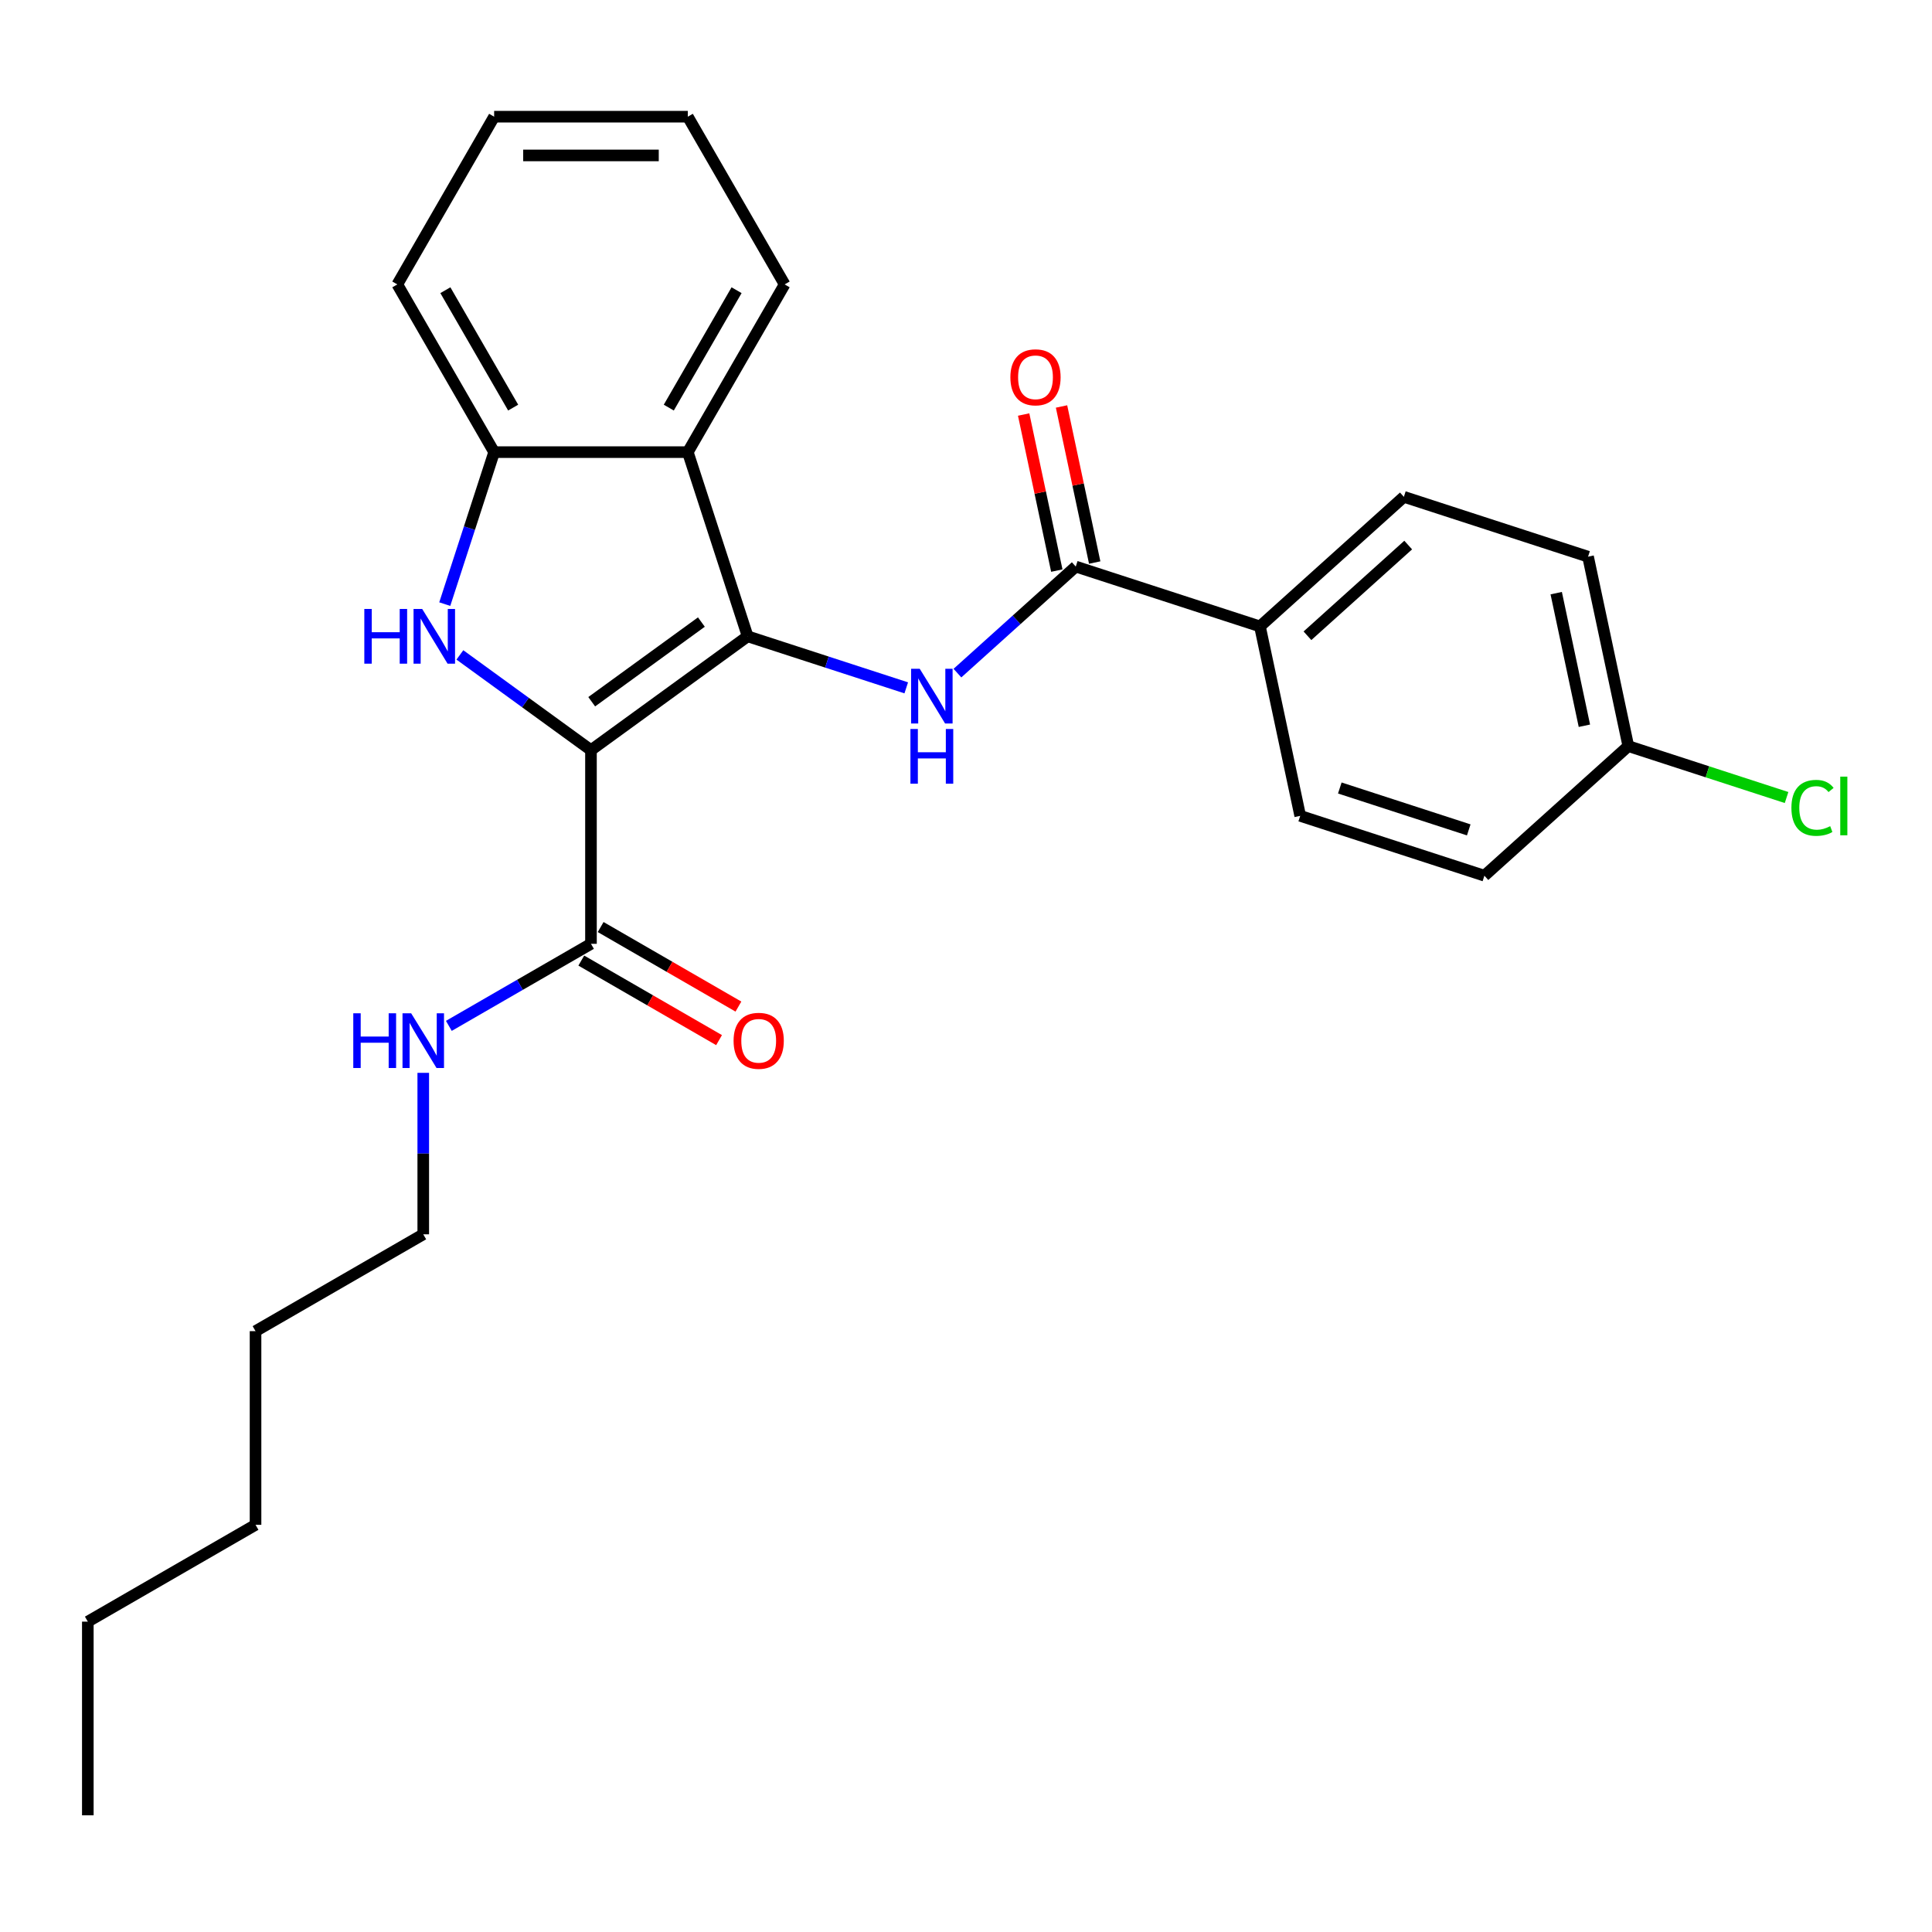 <?xml version='1.0' encoding='iso-8859-1'?>
<svg version='1.1' baseProfile='full'
              xmlns='http://www.w3.org/2000/svg'
                      xmlns:rdkit='http://www.rdkit.org/xml'
                      xmlns:xlink='http://www.w3.org/1999/xlink'
                  xml:space='preserve'
width='1000px' height='1000px' viewBox='0 0 1000 1000'>
<!-- END OF HEADER -->
<rect style='opacity:1.0;fill:#FFFFFF;stroke:none' width='1000' height='1000' x='0' y='0'> </rect>
<path class='bond-0' d='M 305.888,388.276 L 386.984,329.356' style='fill:none;fill-rule:evenodd;stroke:#000000;stroke-width:6px;stroke-linecap:butt;stroke-linejoin:miter;stroke-opacity:1' />
<path class='bond-0' d='M 306.268,363.219 L 363.036,321.975' style='fill:none;fill-rule:evenodd;stroke:#000000;stroke-width:6px;stroke-linecap:butt;stroke-linejoin:miter;stroke-opacity:1' />
<path class='bond-1' d='M 305.888,388.276 L 271.962,363.628' style='fill:none;fill-rule:evenodd;stroke:#000000;stroke-width:6px;stroke-linecap:butt;stroke-linejoin:miter;stroke-opacity:1' />
<path class='bond-1' d='M 271.962,363.628 L 238.037,338.98' style='fill:none;fill-rule:evenodd;stroke:#0000FF;stroke-width:6px;stroke-linecap:butt;stroke-linejoin:miter;stroke-opacity:1' />
<path class='bond-6' d='M 305.888,388.276 L 305.888,488.517' style='fill:none;fill-rule:evenodd;stroke:#000000;stroke-width:6px;stroke-linecap:butt;stroke-linejoin:miter;stroke-opacity:1' />
<path class='bond-2' d='M 386.984,329.356 L 428.028,342.692' style='fill:none;fill-rule:evenodd;stroke:#000000;stroke-width:6px;stroke-linecap:butt;stroke-linejoin:miter;stroke-opacity:1' />
<path class='bond-2' d='M 428.028,342.692 L 469.073,356.028' style='fill:none;fill-rule:evenodd;stroke:#0000FF;stroke-width:6px;stroke-linecap:butt;stroke-linejoin:miter;stroke-opacity:1' />
<path class='bond-3' d='M 386.984,329.356 L 356.008,234.022' style='fill:none;fill-rule:evenodd;stroke:#000000;stroke-width:6px;stroke-linecap:butt;stroke-linejoin:miter;stroke-opacity:1' />
<path class='bond-4' d='M 230.206,312.69 L 242.987,273.356' style='fill:none;fill-rule:evenodd;stroke:#0000FF;stroke-width:6px;stroke-linecap:butt;stroke-linejoin:miter;stroke-opacity:1' />
<path class='bond-4' d='M 242.987,273.356 L 255.767,234.022' style='fill:none;fill-rule:evenodd;stroke:#000000;stroke-width:6px;stroke-linecap:butt;stroke-linejoin:miter;stroke-opacity:1' />
<path class='bond-5' d='M 495.565,348.406 L 526.188,320.832' style='fill:none;fill-rule:evenodd;stroke:#0000FF;stroke-width:6px;stroke-linecap:butt;stroke-linejoin:miter;stroke-opacity:1' />
<path class='bond-5' d='M 526.188,320.832 L 556.812,293.258' style='fill:none;fill-rule:evenodd;stroke:#000000;stroke-width:6px;stroke-linecap:butt;stroke-linejoin:miter;stroke-opacity:1' />
<path class='bond-17' d='M 356.008,234.022 L 406.128,147.211' style='fill:none;fill-rule:evenodd;stroke:#000000;stroke-width:6px;stroke-linecap:butt;stroke-linejoin:miter;stroke-opacity:1' />
<path class='bond-17' d='M 346.164,210.976 L 381.248,150.208' style='fill:none;fill-rule:evenodd;stroke:#000000;stroke-width:6px;stroke-linecap:butt;stroke-linejoin:miter;stroke-opacity:1' />
<path class='bond-26' d='M 356.008,234.022 L 255.767,234.022' style='fill:none;fill-rule:evenodd;stroke:#000000;stroke-width:6px;stroke-linecap:butt;stroke-linejoin:miter;stroke-opacity:1' />
<path class='bond-18' d='M 255.767,234.022 L 205.647,147.211' style='fill:none;fill-rule:evenodd;stroke:#000000;stroke-width:6px;stroke-linecap:butt;stroke-linejoin:miter;stroke-opacity:1' />
<path class='bond-18' d='M 265.611,210.976 L 230.527,150.208' style='fill:none;fill-rule:evenodd;stroke:#000000;stroke-width:6px;stroke-linecap:butt;stroke-linejoin:miter;stroke-opacity:1' />
<path class='bond-7' d='M 556.812,293.258 L 652.147,324.234' style='fill:none;fill-rule:evenodd;stroke:#000000;stroke-width:6px;stroke-linecap:butt;stroke-linejoin:miter;stroke-opacity:1' />
<path class='bond-8' d='M 566.617,291.174 L 558.032,250.782' style='fill:none;fill-rule:evenodd;stroke:#000000;stroke-width:6px;stroke-linecap:butt;stroke-linejoin:miter;stroke-opacity:1' />
<path class='bond-8' d='M 558.032,250.782 L 549.446,210.39' style='fill:none;fill-rule:evenodd;stroke:#FF0000;stroke-width:6px;stroke-linecap:butt;stroke-linejoin:miter;stroke-opacity:1' />
<path class='bond-8' d='M 547.007,295.342 L 538.422,254.95' style='fill:none;fill-rule:evenodd;stroke:#000000;stroke-width:6px;stroke-linecap:butt;stroke-linejoin:miter;stroke-opacity:1' />
<path class='bond-8' d='M 538.422,254.95 L 529.836,214.558' style='fill:none;fill-rule:evenodd;stroke:#FF0000;stroke-width:6px;stroke-linecap:butt;stroke-linejoin:miter;stroke-opacity:1' />
<path class='bond-9' d='M 300.876,497.198 L 336.528,517.782' style='fill:none;fill-rule:evenodd;stroke:#000000;stroke-width:6px;stroke-linecap:butt;stroke-linejoin:miter;stroke-opacity:1' />
<path class='bond-9' d='M 336.528,517.782 L 372.181,538.366' style='fill:none;fill-rule:evenodd;stroke:#FF0000;stroke-width:6px;stroke-linecap:butt;stroke-linejoin:miter;stroke-opacity:1' />
<path class='bond-9' d='M 310.9,479.836 L 346.552,500.42' style='fill:none;fill-rule:evenodd;stroke:#000000;stroke-width:6px;stroke-linecap:butt;stroke-linejoin:miter;stroke-opacity:1' />
<path class='bond-9' d='M 346.552,500.42 L 382.205,521.004' style='fill:none;fill-rule:evenodd;stroke:#FF0000;stroke-width:6px;stroke-linecap:butt;stroke-linejoin:miter;stroke-opacity:1' />
<path class='bond-10' d='M 305.888,488.517 L 269.105,509.753' style='fill:none;fill-rule:evenodd;stroke:#000000;stroke-width:6px;stroke-linecap:butt;stroke-linejoin:miter;stroke-opacity:1' />
<path class='bond-10' d='M 269.105,509.753 L 232.323,530.99' style='fill:none;fill-rule:evenodd;stroke:#0000FF;stroke-width:6px;stroke-linecap:butt;stroke-linejoin:miter;stroke-opacity:1' />
<path class='bond-11' d='M 652.147,324.234 L 726.64,257.16' style='fill:none;fill-rule:evenodd;stroke:#000000;stroke-width:6px;stroke-linecap:butt;stroke-linejoin:miter;stroke-opacity:1' />
<path class='bond-11' d='M 676.736,329.072 L 728.881,282.12' style='fill:none;fill-rule:evenodd;stroke:#000000;stroke-width:6px;stroke-linecap:butt;stroke-linejoin:miter;stroke-opacity:1' />
<path class='bond-12' d='M 652.147,324.234 L 672.988,422.285' style='fill:none;fill-rule:evenodd;stroke:#000000;stroke-width:6px;stroke-linecap:butt;stroke-linejoin:miter;stroke-opacity:1' />
<path class='bond-19' d='M 219.077,555.303 L 219.077,597.091' style='fill:none;fill-rule:evenodd;stroke:#0000FF;stroke-width:6px;stroke-linecap:butt;stroke-linejoin:miter;stroke-opacity:1' />
<path class='bond-19' d='M 219.077,597.091 L 219.077,638.878' style='fill:none;fill-rule:evenodd;stroke:#000000;stroke-width:6px;stroke-linecap:butt;stroke-linejoin:miter;stroke-opacity:1' />
<path class='bond-15' d='M 726.64,257.16 L 821.975,288.136' style='fill:none;fill-rule:evenodd;stroke:#000000;stroke-width:6px;stroke-linecap:butt;stroke-linejoin:miter;stroke-opacity:1' />
<path class='bond-14' d='M 672.988,422.285 L 768.323,453.261' style='fill:none;fill-rule:evenodd;stroke:#000000;stroke-width:6px;stroke-linecap:butt;stroke-linejoin:miter;stroke-opacity:1' />
<path class='bond-14' d='M 693.483,407.864 L 760.218,429.547' style='fill:none;fill-rule:evenodd;stroke:#000000;stroke-width:6px;stroke-linecap:butt;stroke-linejoin:miter;stroke-opacity:1' />
<path class='bond-13' d='M 842.816,386.186 L 768.323,453.261' style='fill:none;fill-rule:evenodd;stroke:#000000;stroke-width:6px;stroke-linecap:butt;stroke-linejoin:miter;stroke-opacity:1' />
<path class='bond-16' d='M 842.816,386.186 L 883.77,399.493' style='fill:none;fill-rule:evenodd;stroke:#000000;stroke-width:6px;stroke-linecap:butt;stroke-linejoin:miter;stroke-opacity:1' />
<path class='bond-16' d='M 883.77,399.493 L 924.725,412.8' style='fill:none;fill-rule:evenodd;stroke:#00CC00;stroke-width:6px;stroke-linecap:butt;stroke-linejoin:miter;stroke-opacity:1' />
<path class='bond-28' d='M 842.816,386.186 L 821.975,288.136' style='fill:none;fill-rule:evenodd;stroke:#000000;stroke-width:6px;stroke-linecap:butt;stroke-linejoin:miter;stroke-opacity:1' />
<path class='bond-28' d='M 820.08,375.647 L 805.491,307.012' style='fill:none;fill-rule:evenodd;stroke:#000000;stroke-width:6px;stroke-linecap:butt;stroke-linejoin:miter;stroke-opacity:1' />
<path class='bond-23' d='M 406.128,147.211 L 356.008,60.4' style='fill:none;fill-rule:evenodd;stroke:#000000;stroke-width:6px;stroke-linecap:butt;stroke-linejoin:miter;stroke-opacity:1' />
<path class='bond-24' d='M 205.647,147.211 L 255.767,60.4' style='fill:none;fill-rule:evenodd;stroke:#000000;stroke-width:6px;stroke-linecap:butt;stroke-linejoin:miter;stroke-opacity:1' />
<path class='bond-20' d='M 219.077,638.878 L 132.266,688.999' style='fill:none;fill-rule:evenodd;stroke:#000000;stroke-width:6px;stroke-linecap:butt;stroke-linejoin:miter;stroke-opacity:1' />
<path class='bond-22' d='M 132.266,688.999 L 132.266,789.239' style='fill:none;fill-rule:evenodd;stroke:#000000;stroke-width:6px;stroke-linecap:butt;stroke-linejoin:miter;stroke-opacity:1' />
<path class='bond-21' d='M 45.455,839.36 L 132.266,789.239' style='fill:none;fill-rule:evenodd;stroke:#000000;stroke-width:6px;stroke-linecap:butt;stroke-linejoin:miter;stroke-opacity:1' />
<path class='bond-25' d='M 45.455,839.36 L 45.455,939.6' style='fill:none;fill-rule:evenodd;stroke:#000000;stroke-width:6px;stroke-linecap:butt;stroke-linejoin:miter;stroke-opacity:1' />
<path class='bond-27' d='M 356.008,60.4 L 255.767,60.4' style='fill:none;fill-rule:evenodd;stroke:#000000;stroke-width:6px;stroke-linecap:butt;stroke-linejoin:miter;stroke-opacity:1' />
<path class='bond-27' d='M 340.972,80.448 L 270.803,80.448' style='fill:none;fill-rule:evenodd;stroke:#000000;stroke-width:6px;stroke-linecap:butt;stroke-linejoin:miter;stroke-opacity:1' />
<path  class='atom-2' d='M 188.571 315.196
L 192.411 315.196
L 192.411 327.236
L 206.891 327.236
L 206.891 315.196
L 210.731 315.196
L 210.731 343.516
L 206.891 343.516
L 206.891 330.436
L 192.411 330.436
L 192.411 343.516
L 188.571 343.516
L 188.571 315.196
' fill='#0000FF'/>
<path  class='atom-2' d='M 218.531 315.196
L 227.811 330.196
Q 228.731 331.676, 230.211 334.356
Q 231.691 337.036, 231.771 337.196
L 231.771 315.196
L 235.531 315.196
L 235.531 343.516
L 231.651 343.516
L 221.691 327.116
Q 220.531 325.196, 219.291 322.996
Q 218.091 320.796, 217.731 320.116
L 217.731 343.516
L 214.051 343.516
L 214.051 315.196
L 218.531 315.196
' fill='#0000FF'/>
<path  class='atom-3' d='M 476.059 346.172
L 485.339 361.172
Q 486.259 362.652, 487.739 365.332
Q 489.219 368.012, 489.299 368.172
L 489.299 346.172
L 493.059 346.172
L 493.059 374.492
L 489.179 374.492
L 479.219 358.092
Q 478.059 356.172, 476.819 353.972
Q 475.619 351.772, 475.259 351.092
L 475.259 374.492
L 471.579 374.492
L 471.579 346.172
L 476.059 346.172
' fill='#0000FF'/>
<path  class='atom-3' d='M 471.239 377.324
L 475.079 377.324
L 475.079 389.364
L 489.559 389.364
L 489.559 377.324
L 493.399 377.324
L 493.399 405.644
L 489.559 405.644
L 489.559 392.564
L 475.079 392.564
L 475.079 405.644
L 471.239 405.644
L 471.239 377.324
' fill='#0000FF'/>
<path  class='atom-9' d='M 522.971 195.288
Q 522.971 188.488, 526.331 184.688
Q 529.691 180.888, 535.971 180.888
Q 542.251 180.888, 545.611 184.688
Q 548.971 188.488, 548.971 195.288
Q 548.971 202.168, 545.571 206.088
Q 542.171 209.968, 535.971 209.968
Q 529.731 209.968, 526.331 206.088
Q 522.971 202.208, 522.971 195.288
M 535.971 206.768
Q 540.291 206.768, 542.611 203.888
Q 544.971 200.968, 544.971 195.288
Q 544.971 189.728, 542.611 186.928
Q 540.291 184.088, 535.971 184.088
Q 531.651 184.088, 529.291 186.888
Q 526.971 189.688, 526.971 195.288
Q 526.971 201.008, 529.291 203.888
Q 531.651 206.768, 535.971 206.768
' fill='#FF0000'/>
<path  class='atom-10' d='M 379.699 538.717
Q 379.699 531.917, 383.059 528.117
Q 386.419 524.317, 392.699 524.317
Q 398.979 524.317, 402.339 528.117
Q 405.699 531.917, 405.699 538.717
Q 405.699 545.597, 402.299 549.517
Q 398.899 553.397, 392.699 553.397
Q 386.459 553.397, 383.059 549.517
Q 379.699 545.637, 379.699 538.717
M 392.699 550.197
Q 397.019 550.197, 399.339 547.317
Q 401.699 544.397, 401.699 538.717
Q 401.699 533.157, 399.339 530.357
Q 397.019 527.517, 392.699 527.517
Q 388.379 527.517, 386.019 530.317
Q 383.699 533.117, 383.699 538.717
Q 383.699 544.437, 386.019 547.317
Q 388.379 550.197, 392.699 550.197
' fill='#FF0000'/>
<path  class='atom-11' d='M 182.857 524.477
L 186.697 524.477
L 186.697 536.517
L 201.177 536.517
L 201.177 524.477
L 205.017 524.477
L 205.017 552.797
L 201.177 552.797
L 201.177 539.717
L 186.697 539.717
L 186.697 552.797
L 182.857 552.797
L 182.857 524.477
' fill='#0000FF'/>
<path  class='atom-11' d='M 212.817 524.477
L 222.097 539.477
Q 223.017 540.957, 224.497 543.637
Q 225.977 546.317, 226.057 546.477
L 226.057 524.477
L 229.817 524.477
L 229.817 552.797
L 225.937 552.797
L 215.977 536.397
Q 214.817 534.477, 213.577 532.277
Q 212.377 530.077, 212.017 529.397
L 212.017 552.797
L 208.337 552.797
L 208.337 524.477
L 212.817 524.477
' fill='#0000FF'/>
<path  class='atom-17' d='M 927.231 418.143
Q 927.231 411.103, 930.511 407.423
Q 933.831 403.703, 940.111 403.703
Q 945.951 403.703, 949.071 407.823
L 946.431 409.983
Q 944.151 406.983, 940.111 406.983
Q 935.831 406.983, 933.551 409.863
Q 931.311 412.703, 931.311 418.143
Q 931.311 423.743, 933.631 426.623
Q 935.991 429.503, 940.551 429.503
Q 943.671 429.503, 947.311 427.623
L 948.431 430.623
Q 946.951 431.583, 944.711 432.143
Q 942.471 432.703, 939.991 432.703
Q 933.831 432.703, 930.511 428.943
Q 927.231 425.183, 927.231 418.143
' fill='#00CC00'/>
<path  class='atom-17' d='M 952.511 401.983
L 956.191 401.983
L 956.191 432.343
L 952.511 432.343
L 952.511 401.983
' fill='#00CC00'/>
</svg>
